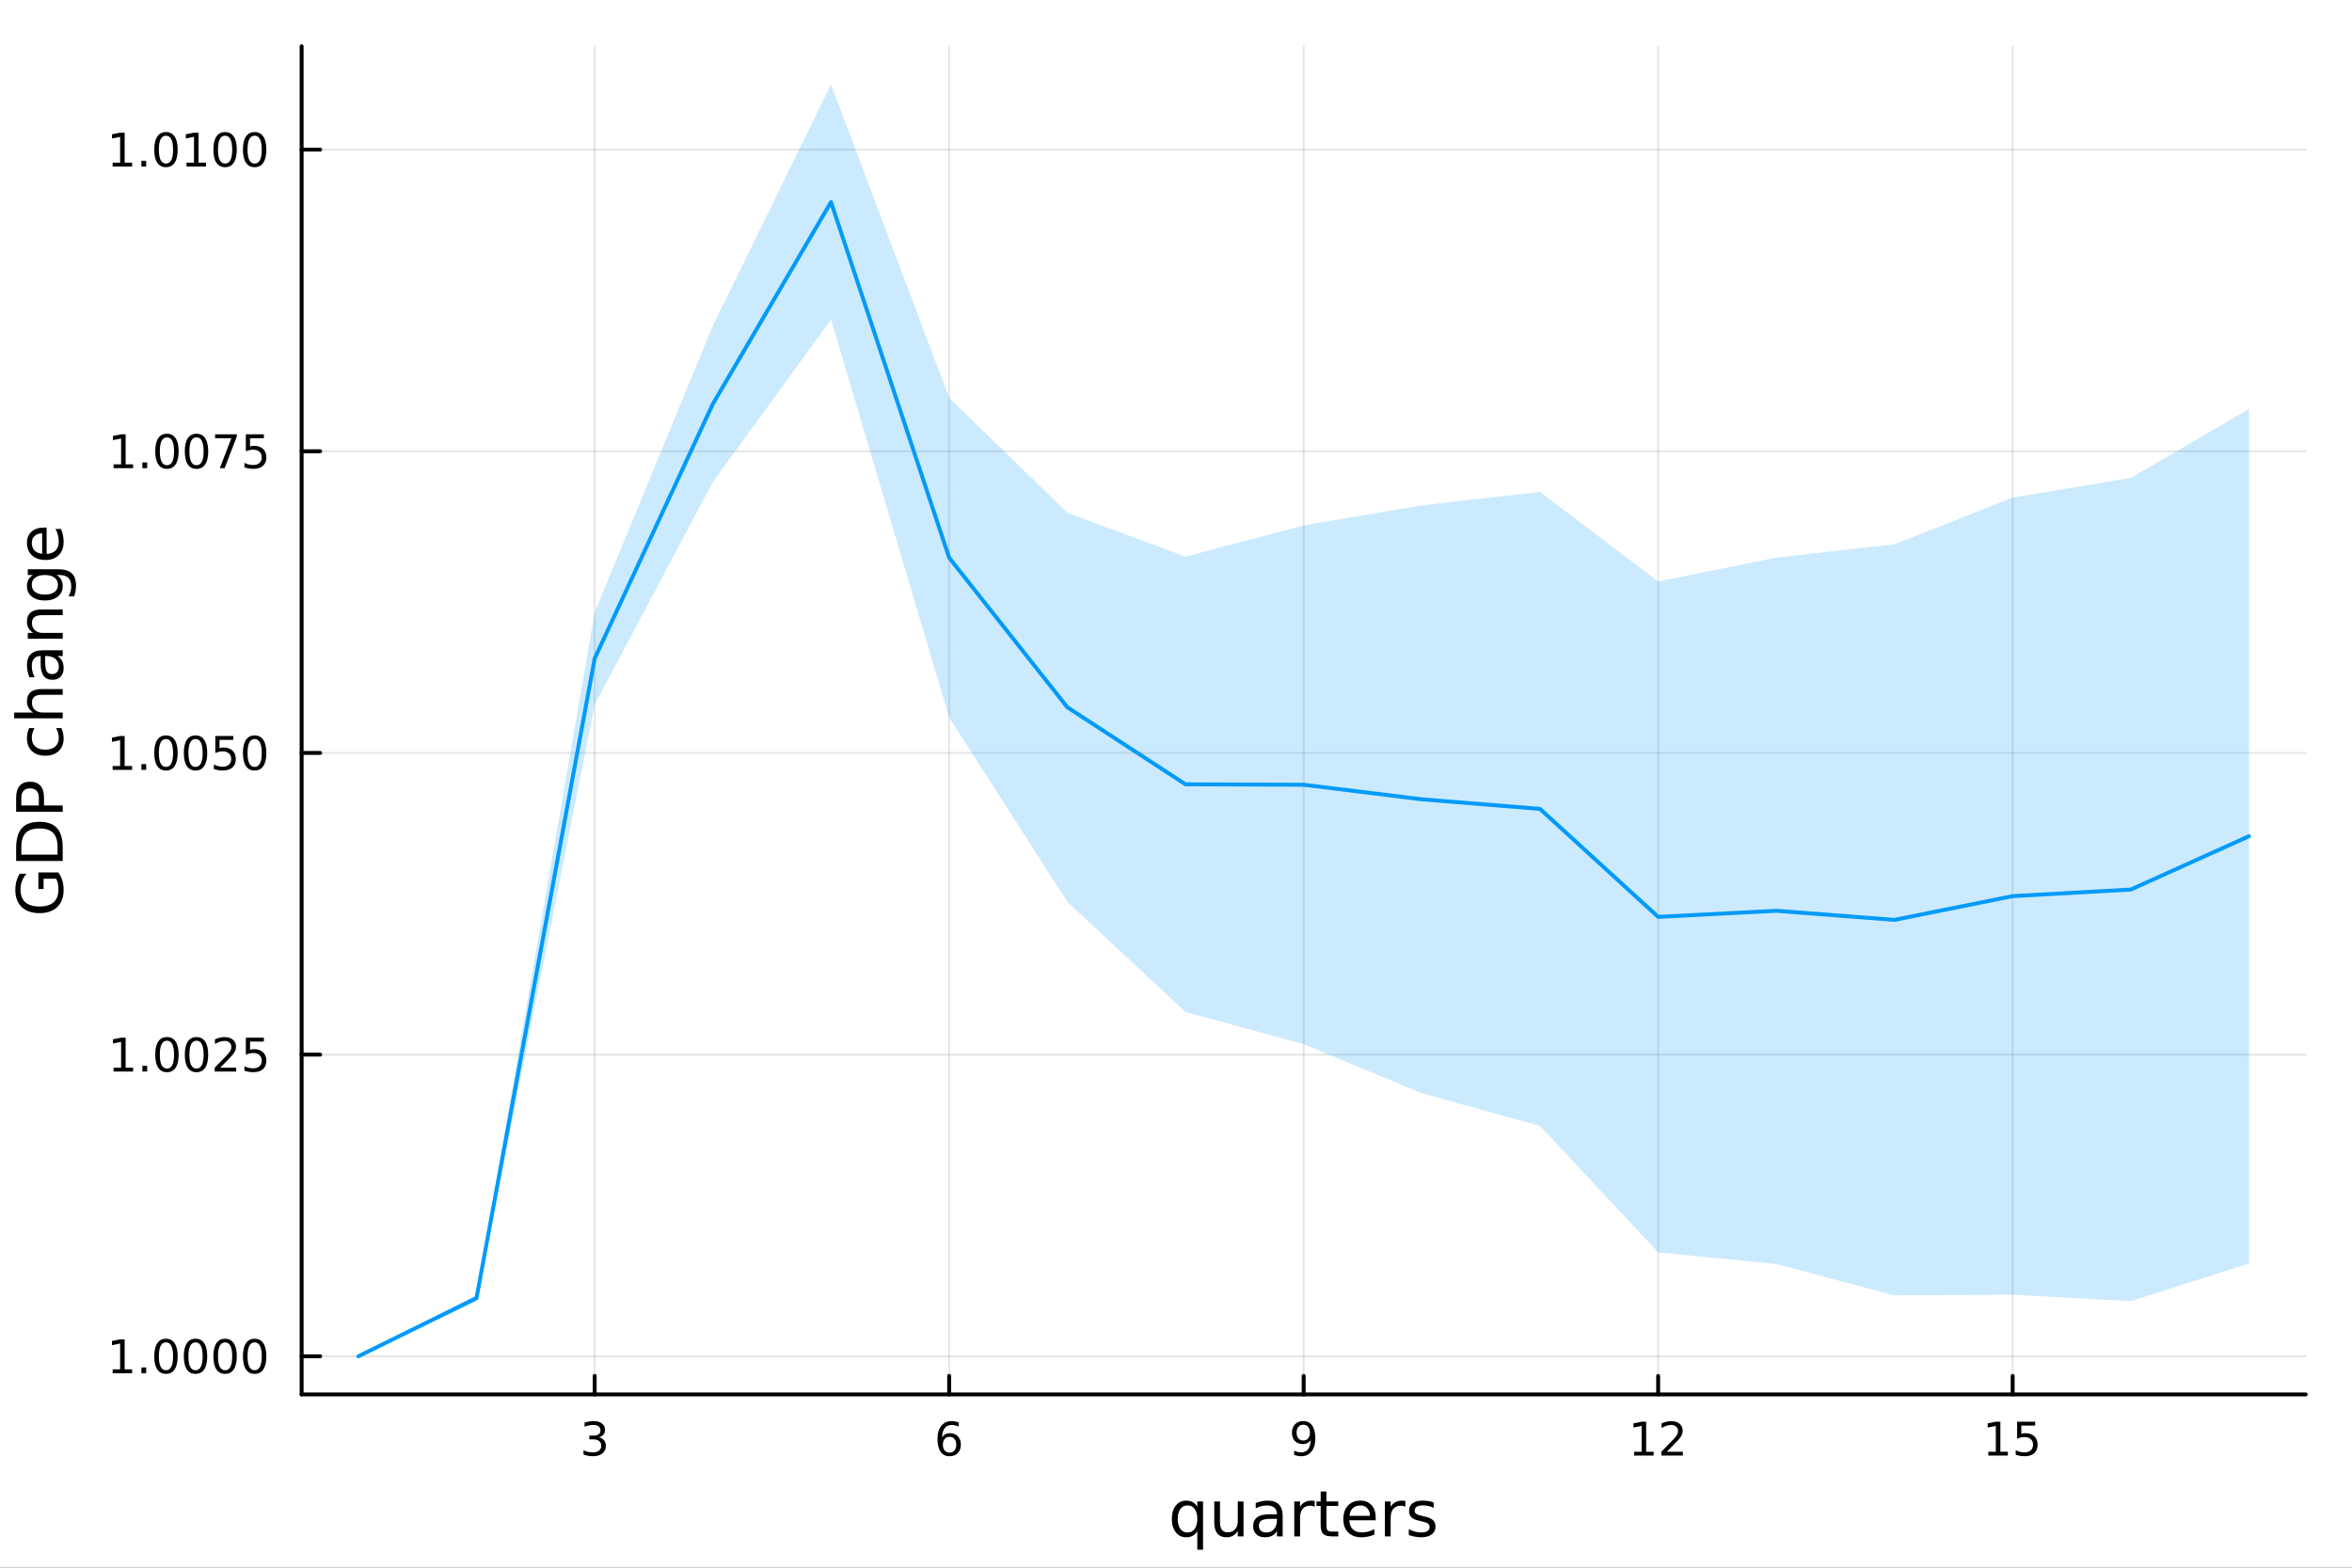 <?xml version="1.0" encoding="utf-8"?>
<svg xmlns="http://www.w3.org/2000/svg" xmlns:xlink="http://www.w3.org/1999/xlink" width="600" height="400" viewBox="0 0 2400 1600">
<rect x="0" y="0" width="2400" height="1600" fill="#333333" stroke="none"/>
<defs>
  <clipPath id="clip490">
    <rect x="0" y="0" width="2400" height="1600"/>
  </clipPath>
</defs>
<path clip-path="url(#clip490)" d="M0 1600 L2400 1600 L2400 0 L0 0  Z" fill="#ffffff" fill-rule="evenodd" fill-opacity="1"/>
<defs>
  <clipPath id="clip491">
    <rect x="480" y="0" width="1681" height="1600"/>
  </clipPath>
</defs>
<path clip-path="url(#clip490)" d="M307.782 1423.18 L2352.76 1423.18 L2352.76 47.244 L307.782 47.244  Z" fill="#ffffff" fill-rule="evenodd" fill-opacity="1"/>
<defs>
  <clipPath id="clip492">
    <rect x="307" y="47" width="2046" height="1377"/>
  </clipPath>
</defs>
<polyline clip-path="url(#clip492)" style="stroke:#000000; stroke-linecap:round; stroke-linejoin:round; stroke-width:2; stroke-opacity:0.1; fill:none" points="606.812,1423.18 606.812,47.244 "/>
<polyline clip-path="url(#clip492)" style="stroke:#000000; stroke-linecap:round; stroke-linejoin:round; stroke-width:2; stroke-opacity:0.1; fill:none" points="968.54,1423.18 968.54,47.244 "/>
<polyline clip-path="url(#clip492)" style="stroke:#000000; stroke-linecap:round; stroke-linejoin:round; stroke-width:2; stroke-opacity:0.1; fill:none" points="1330.27,1423.18 1330.27,47.244 "/>
<polyline clip-path="url(#clip492)" style="stroke:#000000; stroke-linecap:round; stroke-linejoin:round; stroke-width:2; stroke-opacity:0.1; fill:none" points="1692,1423.18 1692,47.244 "/>
<polyline clip-path="url(#clip492)" style="stroke:#000000; stroke-linecap:round; stroke-linejoin:round; stroke-width:2; stroke-opacity:0.1; fill:none" points="2053.73,1423.18 2053.73,47.244 "/>
<polyline clip-path="url(#clip492)" style="stroke:#000000; stroke-linecap:round; stroke-linejoin:round; stroke-width:2; stroke-opacity:0.1; fill:none" points="307.782,1384.24 2352.76,1384.24 "/>
<polyline clip-path="url(#clip492)" style="stroke:#000000; stroke-linecap:round; stroke-linejoin:round; stroke-width:2; stroke-opacity:0.1; fill:none" points="307.782,1076.35 2352.76,1076.35 "/>
<polyline clip-path="url(#clip492)" style="stroke:#000000; stroke-linecap:round; stroke-linejoin:round; stroke-width:2; stroke-opacity:0.1; fill:none" points="307.782,768.463 2352.76,768.463 "/>
<polyline clip-path="url(#clip492)" style="stroke:#000000; stroke-linecap:round; stroke-linejoin:round; stroke-width:2; stroke-opacity:0.1; fill:none" points="307.782,460.576 2352.76,460.576 "/>
<polyline clip-path="url(#clip492)" style="stroke:#000000; stroke-linecap:round; stroke-linejoin:round; stroke-width:2; stroke-opacity:0.1; fill:none" points="307.782,152.688 2352.76,152.688 "/>
<polyline clip-path="url(#clip490)" style="stroke:#000000; stroke-linecap:round; stroke-linejoin:round; stroke-width:4; stroke-opacity:1; fill:none" points="307.782,1423.18 2352.76,1423.18 "/>
<polyline clip-path="url(#clip490)" style="stroke:#000000; stroke-linecap:round; stroke-linejoin:round; stroke-width:4; stroke-opacity:1; fill:none" points="606.812,1423.18 606.812,1404.28 "/>
<polyline clip-path="url(#clip490)" style="stroke:#000000; stroke-linecap:round; stroke-linejoin:round; stroke-width:4; stroke-opacity:1; fill:none" points="968.54,1423.18 968.54,1404.28 "/>
<polyline clip-path="url(#clip490)" style="stroke:#000000; stroke-linecap:round; stroke-linejoin:round; stroke-width:4; stroke-opacity:1; fill:none" points="1330.27,1423.18 1330.27,1404.28 "/>
<polyline clip-path="url(#clip490)" style="stroke:#000000; stroke-linecap:round; stroke-linejoin:round; stroke-width:4; stroke-opacity:1; fill:none" points="1692,1423.18 1692,1404.28 "/>
<polyline clip-path="url(#clip490)" style="stroke:#000000; stroke-linecap:round; stroke-linejoin:round; stroke-width:4; stroke-opacity:1; fill:none" points="2053.73,1423.18 2053.73,1404.28 "/>
<path clip-path="url(#clip490)" d="M611.059 1466.95 Q614.416 1467.66 616.291 1469.93 Q618.189 1472.2 618.189 1475.53 Q618.189 1480.65 614.67 1483.45 Q611.152 1486.25 604.67 1486.25 Q602.494 1486.25 600.18 1485.81 Q597.888 1485.39 595.434 1484.54 L595.434 1480.02 Q597.379 1481.16 599.694 1481.74 Q602.008 1482.32 604.532 1482.32 Q608.93 1482.32 611.221 1480.58 Q613.536 1478.84 613.536 1475.53 Q613.536 1472.48 611.383 1470.77 Q609.254 1469.03 605.434 1469.03 L601.407 1469.03 L601.407 1465.19 L605.619 1465.19 Q609.069 1465.19 610.897 1463.82 Q612.726 1462.43 612.726 1459.84 Q612.726 1457.18 610.828 1455.77 Q608.953 1454.33 605.434 1454.33 Q603.513 1454.33 601.314 1454.75 Q599.115 1455.16 596.476 1456.04 L596.476 1451.88 Q599.138 1451.14 601.453 1450.77 Q603.791 1450.39 605.851 1450.39 Q611.175 1450.39 614.277 1452.83 Q617.379 1455.23 617.379 1459.35 Q617.379 1462.22 615.735 1464.21 Q614.092 1466.18 611.059 1466.95 Z" fill="#000000" fill-rule="nonzero" fill-opacity="1" /><path clip-path="url(#clip490)" d="M968.945 1466.44 Q965.797 1466.44 963.946 1468.59 Q962.117 1470.74 962.117 1474.49 Q962.117 1478.22 963.946 1480.39 Q965.797 1482.55 968.945 1482.55 Q972.094 1482.55 973.922 1480.39 Q975.774 1478.22 975.774 1474.49 Q975.774 1470.74 973.922 1468.59 Q972.094 1466.44 968.945 1466.44 M978.228 1451.78 L978.228 1456.04 Q976.469 1455.21 974.663 1454.77 Q972.881 1454.33 971.121 1454.33 Q966.492 1454.33 964.038 1457.45 Q961.608 1460.58 961.26 1466.9 Q962.626 1464.89 964.686 1463.82 Q966.746 1462.73 969.223 1462.73 Q974.432 1462.73 977.441 1465.9 Q980.473 1469.05 980.473 1474.49 Q980.473 1479.82 977.325 1483.03 Q974.177 1486.25 968.945 1486.25 Q962.95 1486.25 959.779 1481.67 Q956.608 1477.06 956.608 1468.33 Q956.608 1460.14 960.496 1455.28 Q964.385 1450.39 970.936 1450.39 Q972.695 1450.39 974.478 1450.74 Q976.283 1451.09 978.228 1451.78 Z" fill="#000000" fill-rule="nonzero" fill-opacity="1" /><path clip-path="url(#clip490)" d="M1320.57 1484.86 L1320.57 1480.6 Q1322.33 1481.44 1324.13 1481.88 Q1325.94 1482.32 1327.68 1482.32 Q1332.31 1482.32 1334.74 1479.21 Q1337.19 1476.09 1337.54 1469.75 Q1336.2 1471.74 1334.13 1472.8 Q1332.07 1473.87 1329.57 1473.87 Q1324.39 1473.87 1321.36 1470.74 Q1318.35 1467.59 1318.35 1462.15 Q1318.35 1456.83 1321.5 1453.61 Q1324.64 1450.39 1329.88 1450.39 Q1335.87 1450.39 1339.02 1455 Q1342.19 1459.58 1342.19 1468.33 Q1342.19 1476.51 1338.3 1481.39 Q1334.44 1486.25 1327.88 1486.25 Q1326.13 1486.25 1324.32 1485.9 Q1322.51 1485.56 1320.57 1484.86 M1329.88 1470.21 Q1333.02 1470.21 1334.85 1468.06 Q1336.7 1465.9 1336.7 1462.15 Q1336.7 1458.43 1334.85 1456.27 Q1333.02 1454.1 1329.88 1454.1 Q1326.73 1454.1 1324.88 1456.27 Q1323.05 1458.43 1323.05 1462.15 Q1323.05 1465.9 1324.88 1468.06 Q1326.73 1470.21 1329.88 1470.21 Z" fill="#000000" fill-rule="nonzero" fill-opacity="1" /><path clip-path="url(#clip490)" d="M1667.48 1481.64 L1675.12 1481.64 L1675.12 1455.28 L1666.81 1456.95 L1666.81 1452.69 L1675.08 1451.02 L1679.75 1451.02 L1679.75 1481.64 L1687.39 1481.64 L1687.39 1485.58 L1667.48 1485.58 L1667.48 1481.64 Z" fill="#000000" fill-rule="nonzero" fill-opacity="1" /><path clip-path="url(#clip490)" d="M1700.86 1481.64 L1717.18 1481.64 L1717.18 1485.58 L1695.24 1485.58 L1695.24 1481.64 Q1697.9 1478.89 1702.48 1474.26 Q1707.09 1469.61 1708.27 1468.27 Q1710.52 1465.74 1711.4 1464.01 Q1712.3 1462.25 1712.3 1460.56 Q1712.3 1457.8 1710.35 1456.07 Q1708.43 1454.33 1705.33 1454.33 Q1703.13 1454.33 1700.68 1455.09 Q1698.25 1455.86 1695.47 1457.41 L1695.47 1452.69 Q1698.29 1451.55 1700.75 1450.97 Q1703.2 1450.39 1705.24 1450.39 Q1710.61 1450.39 1713.8 1453.08 Q1717 1455.77 1717 1460.26 Q1717 1462.39 1716.19 1464.31 Q1715.4 1466.2 1713.29 1468.8 Q1712.72 1469.47 1709.61 1472.69 Q1706.51 1475.88 1700.86 1481.64 Z" fill="#000000" fill-rule="nonzero" fill-opacity="1" /><path clip-path="url(#clip490)" d="M2028.91 1481.64 L2036.55 1481.64 L2036.55 1455.28 L2028.24 1456.95 L2028.24 1452.69 L2036.5 1451.02 L2041.18 1451.02 L2041.18 1481.64 L2048.82 1481.64 L2048.82 1485.58 L2028.91 1485.58 L2028.91 1481.64 Z" fill="#000000" fill-rule="nonzero" fill-opacity="1" /><path clip-path="url(#clip490)" d="M2058.31 1451.02 L2076.67 1451.02 L2076.67 1454.96 L2062.59 1454.96 L2062.59 1463.43 Q2063.61 1463.08 2064.63 1462.92 Q2065.65 1462.73 2066.67 1462.73 Q2072.45 1462.73 2075.83 1465.9 Q2079.21 1469.08 2079.21 1474.49 Q2079.21 1480.07 2075.74 1483.17 Q2072.27 1486.25 2065.95 1486.25 Q2063.77 1486.25 2061.5 1485.88 Q2059.26 1485.51 2056.85 1484.77 L2056.85 1480.07 Q2058.94 1481.2 2061.16 1481.76 Q2063.38 1482.32 2065.86 1482.32 Q2069.86 1482.32 2072.2 1480.21 Q2074.54 1478.1 2074.54 1474.49 Q2074.54 1470.88 2072.2 1468.77 Q2069.86 1466.67 2065.86 1466.67 Q2063.98 1466.67 2062.11 1467.08 Q2060.25 1467.5 2058.31 1468.38 L2058.31 1451.02 Z" fill="#000000" fill-rule="nonzero" fill-opacity="1" /><path clip-path="url(#clip490)" d="M1201.78 1550.25 Q1201.78 1556.71 1204.42 1560.4 Q1207.09 1564.07 1211.74 1564.07 Q1216.39 1564.07 1219.06 1560.4 Q1221.73 1556.71 1221.73 1550.25 Q1221.73 1543.79 1219.06 1540.13 Q1216.39 1536.44 1211.74 1536.44 Q1207.09 1536.44 1204.42 1540.13 Q1201.78 1543.79 1201.78 1550.25 M1221.73 1562.7 Q1219.89 1565.88 1217.06 1567.44 Q1214.25 1568.97 1210.31 1568.97 Q1203.85 1568.97 1199.77 1563.81 Q1195.73 1558.65 1195.73 1550.25 Q1195.73 1541.85 1199.77 1536.69 Q1203.85 1531.54 1210.31 1531.54 Q1214.25 1531.54 1217.06 1533.1 Q1219.89 1534.62 1221.73 1537.81 L1221.73 1532.4 L1227.59 1532.4 L1227.59 1581.6 L1221.73 1581.6 L1221.73 1562.7 Z" fill="#000000" fill-rule="nonzero" fill-opacity="1" /><path clip-path="url(#clip490)" d="M1239.05 1553.98 L1239.05 1532.4 L1244.91 1532.4 L1244.91 1553.75 Q1244.91 1558.81 1246.88 1561.36 Q1248.85 1563.87 1252.8 1563.87 Q1257.54 1563.87 1260.28 1560.85 Q1263.05 1557.83 1263.05 1552.61 L1263.05 1532.4 L1268.9 1532.4 L1268.9 1568.04 L1263.05 1568.04 L1263.05 1562.57 Q1260.91 1565.82 1258.08 1567.41 Q1255.28 1568.97 1251.56 1568.97 Q1245.41 1568.97 1242.23 1565.15 Q1239.05 1561.33 1239.05 1553.98 M1253.79 1531.54 L1253.79 1531.54 Z" fill="#000000" fill-rule="nonzero" fill-opacity="1" /><path clip-path="url(#clip490)" d="M1297.17 1550.12 Q1290.07 1550.12 1287.33 1551.75 Q1284.6 1553.37 1284.6 1557.29 Q1284.6 1560.4 1286.63 1562.25 Q1288.7 1564.07 1292.23 1564.07 Q1297.1 1564.07 1300.03 1560.63 Q1302.99 1557.16 1302.99 1551.43 L1302.99 1550.12 L1297.17 1550.12 M1308.85 1547.71 L1308.85 1568.04 L1302.99 1568.04 L1302.99 1562.63 Q1300.99 1565.88 1298 1567.44 Q1295 1568.97 1290.67 1568.97 Q1285.2 1568.97 1281.95 1565.91 Q1278.74 1562.82 1278.74 1557.67 Q1278.74 1551.65 1282.75 1548.6 Q1286.79 1545.54 1294.78 1545.54 L1302.99 1545.54 L1302.99 1544.97 Q1302.99 1540.93 1300.32 1538.73 Q1297.68 1536.5 1292.87 1536.5 Q1289.82 1536.5 1286.92 1537.23 Q1284.02 1537.97 1281.35 1539.43 L1281.35 1534.02 Q1284.56 1532.78 1287.59 1532.17 Q1290.61 1531.54 1293.48 1531.54 Q1301.21 1531.54 1305.03 1535.55 Q1308.85 1539.56 1308.85 1547.71 Z" fill="#000000" fill-rule="nonzero" fill-opacity="1" /><path clip-path="url(#clip490)" d="M1341.57 1537.87 Q1340.58 1537.3 1339.4 1537.04 Q1338.26 1536.76 1336.86 1536.76 Q1331.89 1536.76 1329.22 1540 Q1326.58 1543.22 1326.58 1549.27 L1326.58 1568.04 L1320.69 1568.04 L1320.69 1532.4 L1326.58 1532.4 L1326.58 1537.93 Q1328.42 1534.69 1331.38 1533.13 Q1334.34 1531.54 1338.58 1531.54 Q1339.18 1531.54 1339.91 1531.63 Q1340.65 1531.7 1341.54 1531.85 L1341.57 1537.87 Z" fill="#000000" fill-rule="nonzero" fill-opacity="1" /><path clip-path="url(#clip490)" d="M1353.5 1522.27 L1353.5 1532.4 L1365.57 1532.4 L1365.57 1536.95 L1353.5 1536.95 L1353.5 1556.3 Q1353.5 1560.66 1354.68 1561.9 Q1355.89 1563.14 1359.55 1563.14 L1365.57 1563.14 L1365.57 1568.04 L1359.55 1568.04 Q1352.77 1568.04 1350.19 1565.53 Q1347.62 1562.98 1347.62 1556.3 L1347.62 1536.95 L1343.32 1536.95 L1343.32 1532.4 L1347.62 1532.4 L1347.62 1522.27 L1353.5 1522.27 Z" fill="#000000" fill-rule="nonzero" fill-opacity="1" /><path clip-path="url(#clip490)" d="M1403.76 1548.76 L1403.76 1551.62 L1376.83 1551.62 Q1377.22 1557.67 1380.46 1560.85 Q1383.74 1564 1389.57 1564 Q1392.94 1564 1396.09 1563.17 Q1399.27 1562.35 1402.39 1560.69 L1402.39 1566.23 Q1399.24 1567.57 1395.93 1568.27 Q1392.62 1568.97 1389.22 1568.97 Q1380.69 1568.97 1375.69 1564 Q1370.72 1559.04 1370.72 1550.57 Q1370.72 1541.82 1375.43 1536.69 Q1380.18 1531.54 1388.2 1531.54 Q1395.39 1531.54 1399.56 1536.18 Q1403.76 1540.8 1403.76 1548.76 M1397.9 1547.04 Q1397.84 1542.23 1395.2 1539.37 Q1392.59 1536.5 1388.26 1536.5 Q1383.36 1536.5 1380.4 1539.27 Q1377.47 1542.04 1377.03 1547.07 L1397.9 1547.04 Z" fill="#000000" fill-rule="nonzero" fill-opacity="1" /><path clip-path="url(#clip490)" d="M1434.03 1537.87 Q1433.04 1537.3 1431.87 1537.04 Q1430.72 1536.76 1429.32 1536.76 Q1424.35 1536.76 1421.68 1540 Q1419.04 1543.22 1419.04 1549.27 L1419.04 1568.04 L1413.15 1568.04 L1413.15 1532.4 L1419.04 1532.4 L1419.04 1537.93 Q1420.89 1534.69 1423.85 1533.13 Q1426.81 1531.54 1431.04 1531.54 Q1431.64 1531.54 1432.38 1531.63 Q1433.11 1531.7 1434 1531.85 L1434.03 1537.87 Z" fill="#000000" fill-rule="nonzero" fill-opacity="1" /><path clip-path="url(#clip490)" d="M1462.9 1533.45 L1462.9 1538.98 Q1460.42 1537.71 1457.74 1537.07 Q1455.07 1536.44 1452.2 1536.44 Q1447.84 1536.44 1445.65 1537.77 Q1443.48 1539.11 1443.48 1541.79 Q1443.48 1543.82 1445.04 1545 Q1446.6 1546.15 1451.31 1547.2 L1453.32 1547.64 Q1459.56 1548.98 1462.17 1551.43 Q1464.81 1553.85 1464.81 1558.21 Q1464.81 1563.17 1460.86 1566.07 Q1456.95 1568.97 1450.07 1568.97 Q1447.21 1568.97 1444.09 1568.39 Q1441 1567.85 1437.56 1566.74 L1437.56 1560.69 Q1440.81 1562.38 1443.96 1563.24 Q1447.11 1564.07 1450.2 1564.07 Q1454.34 1564.07 1456.56 1562.66 Q1458.79 1561.23 1458.79 1558.65 Q1458.79 1556.27 1457.17 1554.99 Q1455.58 1553.72 1450.14 1552.54 L1448.1 1552.07 Q1442.66 1550.92 1440.24 1548.56 Q1437.82 1546.18 1437.82 1542.04 Q1437.82 1537.01 1441.38 1534.27 Q1444.95 1531.54 1451.5 1531.54 Q1454.75 1531.54 1457.62 1532.01 Q1460.48 1532.49 1462.9 1533.45 Z" fill="#000000" fill-rule="nonzero" fill-opacity="1" /><polyline clip-path="url(#clip490)" style="stroke:#000000; stroke-linecap:round; stroke-linejoin:round; stroke-width:4; stroke-opacity:1; fill:none" points="307.782,1423.18 307.782,47.244 "/>
<polyline clip-path="url(#clip490)" style="stroke:#000000; stroke-linecap:round; stroke-linejoin:round; stroke-width:4; stroke-opacity:1; fill:none" points="307.782,1384.24 326.68,1384.24 "/>
<polyline clip-path="url(#clip490)" style="stroke:#000000; stroke-linecap:round; stroke-linejoin:round; stroke-width:4; stroke-opacity:1; fill:none" points="307.782,1076.35 326.68,1076.35 "/>
<polyline clip-path="url(#clip490)" style="stroke:#000000; stroke-linecap:round; stroke-linejoin:round; stroke-width:4; stroke-opacity:1; fill:none" points="307.782,768.463 326.68,768.463 "/>
<polyline clip-path="url(#clip490)" style="stroke:#000000; stroke-linecap:round; stroke-linejoin:round; stroke-width:4; stroke-opacity:1; fill:none" points="307.782,460.576 326.68,460.576 "/>
<polyline clip-path="url(#clip490)" style="stroke:#000000; stroke-linecap:round; stroke-linejoin:round; stroke-width:4; stroke-opacity:1; fill:none" points="307.782,152.688 326.68,152.688 "/>
<path clip-path="url(#clip490)" d="M114.931 1397.58 L122.57 1397.58 L122.57 1371.22 L114.26 1372.88 L114.26 1368.62 L122.524 1366.96 L127.2 1366.96 L127.2 1397.58 L134.839 1397.58 L134.839 1401.52 L114.931 1401.52 L114.931 1397.58 Z" fill="#000000" fill-rule="nonzero" fill-opacity="1" /><path clip-path="url(#clip490)" d="M144.283 1395.64 L149.167 1395.64 L149.167 1401.52 L144.283 1401.52 L144.283 1395.64 Z" fill="#000000" fill-rule="nonzero" fill-opacity="1" /><path clip-path="url(#clip490)" d="M169.352 1370.04 Q165.741 1370.04 163.913 1373.6 Q162.107 1377.14 162.107 1384.27 Q162.107 1391.38 163.913 1394.94 Q165.741 1398.49 169.352 1398.49 Q172.987 1398.49 174.792 1394.94 Q176.621 1391.38 176.621 1384.27 Q176.621 1377.14 174.792 1373.6 Q172.987 1370.04 169.352 1370.04 M169.352 1366.33 Q175.163 1366.33 178.218 1370.94 Q181.297 1375.52 181.297 1384.27 Q181.297 1393 178.218 1397.61 Q175.163 1402.19 169.352 1402.19 Q163.542 1402.19 160.464 1397.61 Q157.408 1393 157.408 1384.27 Q157.408 1375.52 160.464 1370.94 Q163.542 1366.33 169.352 1366.33 Z" fill="#000000" fill-rule="nonzero" fill-opacity="1" /><path clip-path="url(#clip490)" d="M199.514 1370.04 Q195.903 1370.04 194.075 1373.6 Q192.269 1377.14 192.269 1384.27 Q192.269 1391.38 194.075 1394.94 Q195.903 1398.49 199.514 1398.49 Q203.149 1398.49 204.954 1394.94 Q206.783 1391.38 206.783 1384.27 Q206.783 1377.14 204.954 1373.6 Q203.149 1370.04 199.514 1370.04 M199.514 1366.33 Q205.324 1366.33 208.38 1370.94 Q211.459 1375.52 211.459 1384.27 Q211.459 1393 208.38 1397.61 Q205.324 1402.19 199.514 1402.19 Q193.704 1402.19 190.625 1397.61 Q187.57 1393 187.57 1384.27 Q187.57 1375.52 190.625 1370.94 Q193.704 1366.33 199.514 1366.33 Z" fill="#000000" fill-rule="nonzero" fill-opacity="1" /><path clip-path="url(#clip490)" d="M229.676 1370.04 Q226.065 1370.04 224.236 1373.6 Q222.431 1377.14 222.431 1384.27 Q222.431 1391.38 224.236 1394.94 Q226.065 1398.49 229.676 1398.49 Q233.31 1398.49 235.116 1394.94 Q236.945 1391.38 236.945 1384.27 Q236.945 1377.14 235.116 1373.6 Q233.31 1370.04 229.676 1370.04 M229.676 1366.33 Q235.486 1366.33 238.542 1370.94 Q241.621 1375.52 241.621 1384.27 Q241.621 1393 238.542 1397.61 Q235.486 1402.19 229.676 1402.19 Q223.866 1402.19 220.787 1397.61 Q217.732 1393 217.732 1384.27 Q217.732 1375.52 220.787 1370.94 Q223.866 1366.33 229.676 1366.33 Z" fill="#000000" fill-rule="nonzero" fill-opacity="1" /><path clip-path="url(#clip490)" d="M259.838 1370.04 Q256.227 1370.04 254.398 1373.6 Q252.593 1377.14 252.593 1384.27 Q252.593 1391.38 254.398 1394.94 Q256.227 1398.49 259.838 1398.49 Q263.472 1398.49 265.278 1394.94 Q267.107 1391.38 267.107 1384.27 Q267.107 1377.14 265.278 1373.6 Q263.472 1370.04 259.838 1370.04 M259.838 1366.33 Q265.648 1366.33 268.704 1370.94 Q271.782 1375.52 271.782 1384.27 Q271.782 1393 268.704 1397.61 Q265.648 1402.19 259.838 1402.19 Q254.028 1402.19 250.949 1397.61 Q247.894 1393 247.894 1384.27 Q247.894 1375.52 250.949 1370.94 Q254.028 1366.33 259.838 1366.33 Z" fill="#000000" fill-rule="nonzero" fill-opacity="1" /><path clip-path="url(#clip490)" d="M115.927 1089.7 L123.566 1089.7 L123.566 1063.33 L115.256 1065 L115.256 1060.74 L123.519 1059.07 L128.195 1059.07 L128.195 1089.7 L135.834 1089.7 L135.834 1093.63 L115.927 1093.63 L115.927 1089.7 Z" fill="#000000" fill-rule="nonzero" fill-opacity="1" /><path clip-path="url(#clip490)" d="M145.279 1087.75 L150.163 1087.75 L150.163 1093.63 L145.279 1093.63 L145.279 1087.75 Z" fill="#000000" fill-rule="nonzero" fill-opacity="1" /><path clip-path="url(#clip490)" d="M170.348 1062.15 Q166.737 1062.15 164.908 1065.71 Q163.102 1069.26 163.102 1076.39 Q163.102 1083.49 164.908 1087.06 Q166.737 1090.6 170.348 1090.6 Q173.982 1090.6 175.788 1087.06 Q177.616 1083.49 177.616 1076.39 Q177.616 1069.26 175.788 1065.71 Q173.982 1062.15 170.348 1062.15 M170.348 1058.45 Q176.158 1058.45 179.214 1063.05 Q182.292 1067.64 182.292 1076.39 Q182.292 1085.11 179.214 1089.72 Q176.158 1094.3 170.348 1094.3 Q164.538 1094.3 161.459 1089.72 Q158.403 1085.11 158.403 1076.39 Q158.403 1067.64 161.459 1063.05 Q164.538 1058.45 170.348 1058.45 Z" fill="#000000" fill-rule="nonzero" fill-opacity="1" /><path clip-path="url(#clip490)" d="M200.51 1062.15 Q196.899 1062.15 195.07 1065.71 Q193.264 1069.26 193.264 1076.39 Q193.264 1083.49 195.07 1087.06 Q196.899 1090.6 200.51 1090.6 Q204.144 1090.6 205.949 1087.06 Q207.778 1083.49 207.778 1076.39 Q207.778 1069.26 205.949 1065.71 Q204.144 1062.15 200.51 1062.15 M200.51 1058.45 Q206.32 1058.45 209.375 1063.05 Q212.454 1067.64 212.454 1076.39 Q212.454 1085.11 209.375 1089.72 Q206.32 1094.3 200.51 1094.3 Q194.7 1094.3 191.621 1089.72 Q188.565 1085.11 188.565 1076.39 Q188.565 1067.64 191.621 1063.05 Q194.7 1058.45 200.51 1058.45 Z" fill="#000000" fill-rule="nonzero" fill-opacity="1" /><path clip-path="url(#clip490)" d="M224.699 1089.7 L241.019 1089.7 L241.019 1093.63 L219.074 1093.63 L219.074 1089.7 Q221.736 1086.94 226.32 1082.31 Q230.926 1077.66 232.107 1076.32 Q234.352 1073.79 235.232 1072.06 Q236.135 1070.3 236.135 1068.61 Q236.135 1065.85 234.19 1064.12 Q232.269 1062.38 229.167 1062.38 Q226.968 1062.38 224.514 1063.14 Q222.084 1063.91 219.306 1065.46 L219.306 1060.74 Q222.13 1059.6 224.584 1059.02 Q227.037 1058.45 229.074 1058.45 Q234.445 1058.45 237.639 1061.13 Q240.834 1063.82 240.834 1068.31 Q240.834 1070.44 240.023 1072.36 Q239.236 1074.26 237.13 1076.85 Q236.551 1077.52 233.449 1080.74 Q230.347 1083.93 224.699 1089.7 Z" fill="#000000" fill-rule="nonzero" fill-opacity="1" /><path clip-path="url(#clip490)" d="M250.88 1059.07 L269.236 1059.07 L269.236 1063.01 L255.162 1063.01 L255.162 1071.48 Q256.181 1071.13 257.199 1070.97 Q258.218 1070.78 259.236 1070.78 Q265.023 1070.78 268.403 1073.95 Q271.782 1077.13 271.782 1082.54 Q271.782 1088.12 268.31 1091.22 Q264.838 1094.3 258.519 1094.3 Q256.343 1094.3 254.074 1093.93 Q251.829 1093.56 249.421 1092.82 L249.421 1088.12 Q251.505 1089.26 253.727 1089.81 Q255.949 1090.37 258.426 1090.37 Q262.431 1090.37 264.769 1088.26 Q267.107 1086.15 267.107 1082.54 Q267.107 1078.93 264.769 1076.83 Q262.431 1074.72 258.426 1074.72 Q256.551 1074.72 254.676 1075.14 Q252.824 1075.55 250.88 1076.43 L250.88 1059.07 Z" fill="#000000" fill-rule="nonzero" fill-opacity="1" /><path clip-path="url(#clip490)" d="M114.931 781.808 L122.57 781.808 L122.57 755.442 L114.26 757.109 L114.26 752.85 L122.524 751.183 L127.2 751.183 L127.2 781.808 L134.839 781.808 L134.839 785.743 L114.931 785.743 L114.931 781.808 Z" fill="#000000" fill-rule="nonzero" fill-opacity="1" /><path clip-path="url(#clip490)" d="M144.283 779.864 L149.167 779.864 L149.167 785.743 L144.283 785.743 L144.283 779.864 Z" fill="#000000" fill-rule="nonzero" fill-opacity="1" /><path clip-path="url(#clip490)" d="M169.352 754.262 Q165.741 754.262 163.913 757.827 Q162.107 761.368 162.107 768.498 Q162.107 775.604 163.913 779.169 Q165.741 782.711 169.352 782.711 Q172.987 782.711 174.792 779.169 Q176.621 775.604 176.621 768.498 Q176.621 761.368 174.792 757.827 Q172.987 754.262 169.352 754.262 M169.352 750.558 Q175.163 750.558 178.218 755.165 Q181.297 759.748 181.297 768.498 Q181.297 777.225 178.218 781.831 Q175.163 786.414 169.352 786.414 Q163.542 786.414 160.464 781.831 Q157.408 777.225 157.408 768.498 Q157.408 759.748 160.464 755.165 Q163.542 750.558 169.352 750.558 Z" fill="#000000" fill-rule="nonzero" fill-opacity="1" /><path clip-path="url(#clip490)" d="M199.514 754.262 Q195.903 754.262 194.075 757.827 Q192.269 761.368 192.269 768.498 Q192.269 775.604 194.075 779.169 Q195.903 782.711 199.514 782.711 Q203.149 782.711 204.954 779.169 Q206.783 775.604 206.783 768.498 Q206.783 761.368 204.954 757.827 Q203.149 754.262 199.514 754.262 M199.514 750.558 Q205.324 750.558 208.38 755.165 Q211.459 759.748 211.459 768.498 Q211.459 777.225 208.38 781.831 Q205.324 786.414 199.514 786.414 Q193.704 786.414 190.625 781.831 Q187.57 777.225 187.57 768.498 Q187.57 759.748 190.625 755.165 Q193.704 750.558 199.514 750.558 Z" fill="#000000" fill-rule="nonzero" fill-opacity="1" /><path clip-path="url(#clip490)" d="M219.723 751.183 L238.079 751.183 L238.079 755.118 L224.005 755.118 L224.005 763.59 Q225.023 763.243 226.042 763.081 Q227.06 762.896 228.079 762.896 Q233.866 762.896 237.246 766.067 Q240.625 769.239 240.625 774.655 Q240.625 780.234 237.153 783.336 Q233.681 786.414 227.361 786.414 Q225.185 786.414 222.917 786.044 Q220.672 785.674 218.264 784.933 L218.264 780.234 Q220.348 781.368 222.57 781.924 Q224.792 782.479 227.269 782.479 Q231.273 782.479 233.611 780.373 Q235.949 778.266 235.949 774.655 Q235.949 771.044 233.611 768.938 Q231.273 766.831 227.269 766.831 Q225.394 766.831 223.519 767.248 Q221.667 767.665 219.723 768.544 L219.723 751.183 Z" fill="#000000" fill-rule="nonzero" fill-opacity="1" /><path clip-path="url(#clip490)" d="M259.838 754.262 Q256.227 754.262 254.398 757.827 Q252.593 761.368 252.593 768.498 Q252.593 775.604 254.398 779.169 Q256.227 782.711 259.838 782.711 Q263.472 782.711 265.278 779.169 Q267.107 775.604 267.107 768.498 Q267.107 761.368 265.278 757.827 Q263.472 754.262 259.838 754.262 M259.838 750.558 Q265.648 750.558 268.704 755.165 Q271.782 759.748 271.782 768.498 Q271.782 777.225 268.704 781.831 Q265.648 786.414 259.838 786.414 Q254.028 786.414 250.949 781.831 Q247.894 777.225 247.894 768.498 Q247.894 759.748 250.949 755.165 Q254.028 750.558 259.838 750.558 Z" fill="#000000" fill-rule="nonzero" fill-opacity="1" /><path clip-path="url(#clip490)" d="M115.927 473.92 L123.566 473.92 L123.566 447.555 L115.256 449.221 L115.256 444.962 L123.519 443.296 L128.195 443.296 L128.195 473.92 L135.834 473.92 L135.834 477.856 L115.927 477.856 L115.927 473.92 Z" fill="#000000" fill-rule="nonzero" fill-opacity="1" /><path clip-path="url(#clip490)" d="M145.279 471.976 L150.163 471.976 L150.163 477.856 L145.279 477.856 L145.279 471.976 Z" fill="#000000" fill-rule="nonzero" fill-opacity="1" /><path clip-path="url(#clip490)" d="M170.348 446.374 Q166.737 446.374 164.908 449.939 Q163.102 453.481 163.102 460.61 Q163.102 467.717 164.908 471.282 Q166.737 474.823 170.348 474.823 Q173.982 474.823 175.788 471.282 Q177.616 467.717 177.616 460.61 Q177.616 453.481 175.788 449.939 Q173.982 446.374 170.348 446.374 M170.348 442.671 Q176.158 442.671 179.214 447.277 Q182.292 451.86 182.292 460.61 Q182.292 469.337 179.214 473.944 Q176.158 478.527 170.348 478.527 Q164.538 478.527 161.459 473.944 Q158.403 469.337 158.403 460.61 Q158.403 451.86 161.459 447.277 Q164.538 442.671 170.348 442.671 Z" fill="#000000" fill-rule="nonzero" fill-opacity="1" /><path clip-path="url(#clip490)" d="M200.51 446.374 Q196.899 446.374 195.07 449.939 Q193.264 453.481 193.264 460.61 Q193.264 467.717 195.07 471.282 Q196.899 474.823 200.51 474.823 Q204.144 474.823 205.949 471.282 Q207.778 467.717 207.778 460.61 Q207.778 453.481 205.949 449.939 Q204.144 446.374 200.51 446.374 M200.51 442.671 Q206.32 442.671 209.375 447.277 Q212.454 451.86 212.454 460.61 Q212.454 469.337 209.375 473.944 Q206.32 478.527 200.51 478.527 Q194.7 478.527 191.621 473.944 Q188.565 469.337 188.565 460.61 Q188.565 451.86 191.621 447.277 Q194.7 442.671 200.51 442.671 Z" fill="#000000" fill-rule="nonzero" fill-opacity="1" /><path clip-path="url(#clip490)" d="M219.491 443.296 L241.713 443.296 L241.713 445.286 L229.167 477.856 L224.283 477.856 L236.088 447.231 L219.491 447.231 L219.491 443.296 Z" fill="#000000" fill-rule="nonzero" fill-opacity="1" /><path clip-path="url(#clip490)" d="M250.88 443.296 L269.236 443.296 L269.236 447.231 L255.162 447.231 L255.162 455.703 Q256.181 455.356 257.199 455.194 Q258.218 455.008 259.236 455.008 Q265.023 455.008 268.403 458.18 Q271.782 461.351 271.782 466.768 Q271.782 472.346 268.31 475.448 Q264.838 478.527 258.519 478.527 Q256.343 478.527 254.074 478.156 Q251.829 477.786 249.421 477.045 L249.421 472.346 Q251.505 473.481 253.727 474.036 Q255.949 474.592 258.426 474.592 Q262.431 474.592 264.769 472.485 Q267.107 470.379 267.107 466.768 Q267.107 463.157 264.769 461.05 Q262.431 458.944 258.426 458.944 Q256.551 458.944 254.676 459.36 Q252.824 459.777 250.88 460.657 L250.88 443.296 Z" fill="#000000" fill-rule="nonzero" fill-opacity="1" /><path clip-path="url(#clip490)" d="M114.931 166.033 L122.57 166.033 L122.57 139.667 L114.26 141.334 L114.26 137.075 L122.524 135.408 L127.2 135.408 L127.2 166.033 L134.839 166.033 L134.839 169.968 L114.931 169.968 L114.931 166.033 Z" fill="#000000" fill-rule="nonzero" fill-opacity="1" /><path clip-path="url(#clip490)" d="M144.283 164.088 L149.167 164.088 L149.167 169.968 L144.283 169.968 L144.283 164.088 Z" fill="#000000" fill-rule="nonzero" fill-opacity="1" /><path clip-path="url(#clip490)" d="M169.352 138.487 Q165.741 138.487 163.913 142.051 Q162.107 145.593 162.107 152.723 Q162.107 159.829 163.913 163.394 Q165.741 166.936 169.352 166.936 Q172.987 166.936 174.792 163.394 Q176.621 159.829 176.621 152.723 Q176.621 145.593 174.792 142.051 Q172.987 138.487 169.352 138.487 M169.352 134.783 Q175.163 134.783 178.218 139.389 Q181.297 143.973 181.297 152.723 Q181.297 161.45 178.218 166.056 Q175.163 170.639 169.352 170.639 Q163.542 170.639 160.464 166.056 Q157.408 161.45 157.408 152.723 Q157.408 143.973 160.464 139.389 Q163.542 134.783 169.352 134.783 Z" fill="#000000" fill-rule="nonzero" fill-opacity="1" /><path clip-path="url(#clip490)" d="M190.325 166.033 L197.963 166.033 L197.963 139.667 L189.653 141.334 L189.653 137.075 L197.917 135.408 L202.593 135.408 L202.593 166.033 L210.232 166.033 L210.232 169.968 L190.325 169.968 L190.325 166.033 Z" fill="#000000" fill-rule="nonzero" fill-opacity="1" /><path clip-path="url(#clip490)" d="M229.676 138.487 Q226.065 138.487 224.236 142.051 Q222.431 145.593 222.431 152.723 Q222.431 159.829 224.236 163.394 Q226.065 166.936 229.676 166.936 Q233.31 166.936 235.116 163.394 Q236.945 159.829 236.945 152.723 Q236.945 145.593 235.116 142.051 Q233.31 138.487 229.676 138.487 M229.676 134.783 Q235.486 134.783 238.542 139.389 Q241.621 143.973 241.621 152.723 Q241.621 161.45 238.542 166.056 Q235.486 170.639 229.676 170.639 Q223.866 170.639 220.787 166.056 Q217.732 161.45 217.732 152.723 Q217.732 143.973 220.787 139.389 Q223.866 134.783 229.676 134.783 Z" fill="#000000" fill-rule="nonzero" fill-opacity="1" /><path clip-path="url(#clip490)" d="M259.838 138.487 Q256.227 138.487 254.398 142.051 Q252.593 145.593 252.593 152.723 Q252.593 159.829 254.398 163.394 Q256.227 166.936 259.838 166.936 Q263.472 166.936 265.278 163.394 Q267.107 159.829 267.107 152.723 Q267.107 145.593 265.278 142.051 Q263.472 138.487 259.838 138.487 M259.838 134.783 Q265.648 134.783 268.704 139.389 Q271.782 143.973 271.782 152.723 Q271.782 161.45 268.704 166.056 Q265.648 170.639 259.838 170.639 Q254.028 170.639 250.949 166.056 Q247.894 161.45 247.894 152.723 Q247.894 143.973 250.949 139.389 Q254.028 134.783 259.838 134.783 Z" fill="#000000" fill-rule="nonzero" fill-opacity="1" /><path clip-path="url(#clip490)" d="M57.225 896.821 L44.461 896.821 L44.461 907.325 L39.178 907.325 L39.178 890.456 L59.58 890.456 Q62.222 894.18 63.59 898.667 Q64.927 903.155 64.927 908.248 Q64.927 919.388 58.434 925.69 Q51.909 931.96 40.292 931.96 Q28.643 931.96 22.15 925.69 Q15.625 919.388 15.625 908.248 Q15.625 903.601 16.771 899.431 Q17.916 895.23 20.144 891.697 L26.988 891.697 Q23.964 895.262 22.436 899.272 Q20.908 903.283 20.908 907.707 Q20.908 916.428 25.778 920.82 Q30.648 925.181 40.292 925.181 Q49.904 925.181 54.774 920.82 Q59.644 916.428 59.644 907.707 Q59.644 904.301 59.071 901.627 Q58.466 898.954 57.225 896.821 Z" fill="#000000" fill-rule="nonzero" fill-opacity="1" /><path clip-path="url(#clip490)" d="M21.768 872.282 L58.721 872.282 L58.721 864.515 Q58.721 854.68 54.265 850.129 Q49.809 845.546 40.196 845.546 Q30.648 845.546 26.224 850.129 Q21.768 854.68 21.768 864.515 L21.768 872.282 M16.484 878.711 L16.484 865.502 Q16.484 851.688 22.245 845.227 Q27.974 838.766 40.196 838.766 Q52.482 838.766 58.243 845.259 Q64.004 851.752 64.004 865.502 L64.004 878.711 L16.484 878.711 Z" fill="#000000" fill-rule="nonzero" fill-opacity="1" /><path clip-path="url(#clip490)" d="M21.768 822.088 L39.623 822.088 L39.623 814.004 Q39.623 809.516 37.3 807.065 Q34.977 804.614 30.68 804.614 Q26.415 804.614 24.091 807.065 Q21.768 809.516 21.768 814.004 L21.768 822.088 M16.484 828.517 L16.484 814.004 Q16.484 806.015 20.113 801.94 Q23.709 797.835 30.68 797.835 Q37.714 797.835 41.31 801.94 Q44.907 806.015 44.907 814.004 L44.907 822.088 L64.004 822.088 L64.004 828.517 L16.484 828.517 Z" fill="#000000" fill-rule="nonzero" fill-opacity="1" /><path clip-path="url(#clip490)" d="M29.725 743.09 L35.199 743.09 Q33.831 745.572 33.162 748.087 Q32.462 750.569 32.462 753.116 Q32.462 758.813 36.09 761.964 Q39.687 765.115 46.212 765.115 Q52.737 765.115 56.365 761.964 Q59.962 758.813 59.962 753.116 Q59.962 750.569 59.294 748.087 Q58.593 745.572 57.225 743.09 L62.636 743.09 Q63.781 745.54 64.354 748.182 Q64.927 750.792 64.927 753.752 Q64.927 761.805 59.866 766.547 Q54.806 771.29 46.212 771.29 Q37.491 771.29 32.494 766.515 Q27.497 761.709 27.497 753.37 Q27.497 750.665 28.07 748.087 Q28.611 745.508 29.725 743.09 Z" fill="#000000" fill-rule="nonzero" fill-opacity="1" /><path clip-path="url(#clip490)" d="M42.488 703.272 L64.004 703.272 L64.004 709.128 L42.679 709.128 Q37.618 709.128 35.104 711.102 Q32.589 713.075 32.589 717.022 Q32.589 721.764 35.613 724.502 Q38.637 727.239 43.857 727.239 L64.004 727.239 L64.004 733.127 L14.479 733.127 L14.479 727.239 L33.894 727.239 Q30.68 725.138 29.088 722.305 Q27.497 719.441 27.497 715.717 Q27.497 709.574 31.316 706.423 Q35.104 703.272 42.488 703.272 Z" fill="#000000" fill-rule="nonzero" fill-opacity="1" /><path clip-path="url(#clip490)" d="M46.085 675.39 Q46.085 682.488 47.708 685.225 Q49.331 687.963 53.246 687.963 Q56.365 687.963 58.211 685.925 Q60.026 683.857 60.026 680.324 Q60.026 675.454 56.588 672.526 Q53.119 669.566 47.39 669.566 L46.085 669.566 L46.085 675.39 M43.666 663.709 L64.004 663.709 L64.004 669.566 L58.593 669.566 Q61.84 671.571 63.399 674.563 Q64.927 677.555 64.927 681.883 Q64.927 687.358 61.872 690.604 Q58.784 693.819 53.628 693.819 Q47.612 693.819 44.557 689.809 Q41.501 685.766 41.501 677.777 L41.501 669.566 L40.928 669.566 Q36.886 669.566 34.69 672.239 Q32.462 674.881 32.462 679.687 Q32.462 682.743 33.194 685.639 Q33.926 688.535 35.39 691.209 L29.98 691.209 Q28.738 687.994 28.133 684.971 Q27.497 681.947 27.497 679.082 Q27.497 671.348 31.507 667.529 Q35.518 663.709 43.666 663.709 Z" fill="#000000" fill-rule="nonzero" fill-opacity="1" /><path clip-path="url(#clip490)" d="M42.488 622.014 L64.004 622.014 L64.004 627.87 L42.679 627.87 Q37.618 627.87 35.104 629.844 Q32.589 631.817 32.589 635.764 Q32.589 640.506 35.613 643.243 Q38.637 645.981 43.857 645.981 L64.004 645.981 L64.004 651.869 L28.356 651.869 L28.356 645.981 L33.894 645.981 Q30.68 643.88 29.088 641.047 Q27.497 638.183 27.497 634.459 Q27.497 628.316 31.316 625.165 Q35.104 622.014 42.488 622.014 Z" fill="#000000" fill-rule="nonzero" fill-opacity="1" /><path clip-path="url(#clip490)" d="M45.766 586.875 Q39.401 586.875 35.9 589.517 Q32.398 592.127 32.398 596.869 Q32.398 601.58 35.9 604.222 Q39.401 606.832 45.766 606.832 Q52.1 606.832 55.601 604.222 Q59.103 601.58 59.103 596.869 Q59.103 592.127 55.601 589.517 Q52.1 586.875 45.766 586.875 M59.58 581.019 Q68.683 581.019 73.107 585.061 Q77.563 589.103 77.563 597.442 Q77.563 600.53 77.086 603.267 Q76.64 606.004 75.685 608.582 L69.988 608.582 Q71.388 606.004 72.057 603.49 Q72.725 600.975 72.725 598.365 Q72.725 592.604 69.701 589.74 Q66.71 586.875 60.63 586.875 L57.734 586.875 Q60.885 588.689 62.445 591.522 Q64.004 594.355 64.004 598.302 Q64.004 604.858 59.007 608.869 Q54.01 612.879 45.766 612.879 Q37.491 612.879 32.494 608.869 Q27.497 604.858 27.497 598.302 Q27.497 594.355 29.056 591.522 Q30.616 588.689 33.767 586.875 L28.356 586.875 L28.356 581.019 L59.58 581.019 Z" fill="#000000" fill-rule="nonzero" fill-opacity="1" /><path clip-path="url(#clip490)" d="M44.716 538.464 L47.581 538.464 L47.581 565.391 Q53.628 565.009 56.811 561.762 Q59.962 558.484 59.962 552.659 Q59.962 549.286 59.134 546.135 Q58.307 542.952 56.652 539.833 L62.19 539.833 Q63.527 542.984 64.227 546.294 Q64.927 549.604 64.927 553.01 Q64.927 561.54 59.962 566.537 Q54.997 571.502 46.53 571.502 Q37.777 571.502 32.653 566.791 Q27.497 562.049 27.497 554.028 Q27.497 546.835 32.144 542.665 Q36.759 538.464 44.716 538.464 M42.997 544.32 Q38.191 544.384 35.327 547.026 Q32.462 549.636 32.462 553.964 Q32.462 558.866 35.231 561.826 Q38 564.754 43.029 565.2 L42.997 544.32 Z" fill="#000000" fill-rule="nonzero" fill-opacity="1" /><path clip-path="url(#clip492)" d="M365.659 1384.24 L486.235 1328.38 L606.812 719.02 L727.388 492.023 L847.964 326.248 L968.54 732.415 L1089.12 920.479 L1209.69 1032.89 L1330.27 1065.66 L1450.85 1115.82 L1571.42 1149.1 L1692 1278.18 L1812.57 1290.03 L1933.15 1322.16 L2053.73 1321.4 L2174.3 1327.95 L2294.88 1289.56 L2294.88 417.369 L2174.3 487.793 L2053.73 507.808 L1933.15 555.512 L1812.57 569.091 L1692 593.41 L1571.42 502.048 L1450.85 515.782 L1330.27 536.202 L1209.69 568.066 L1089.12 523.251 L968.54 406.026 L847.964 86.186 L727.388 332.519 L606.812 625.041 L486.235 1321.3 L365.659 1384.24  Z" fill="#009af9" fill-rule="evenodd" fill-opacity="0.2"/>
<polyline clip-path="url(#clip492)" style="stroke:#009af9; stroke-linecap:round; stroke-linejoin:round; stroke-width:4; stroke-opacity:1; fill:none" points="365.659,1384.24 486.235,1324.84 606.812,672.03 727.388,412.271 847.964,206.217 968.54,569.22 1089.12,721.865 1209.69,800.476 1330.27,800.929 1450.85,815.802 1571.42,825.574 1692,935.796 1812.57,929.561 1933.15,938.835 2053.73,914.602 2174.3,907.869 2294.88,853.463 "/>
</svg>

